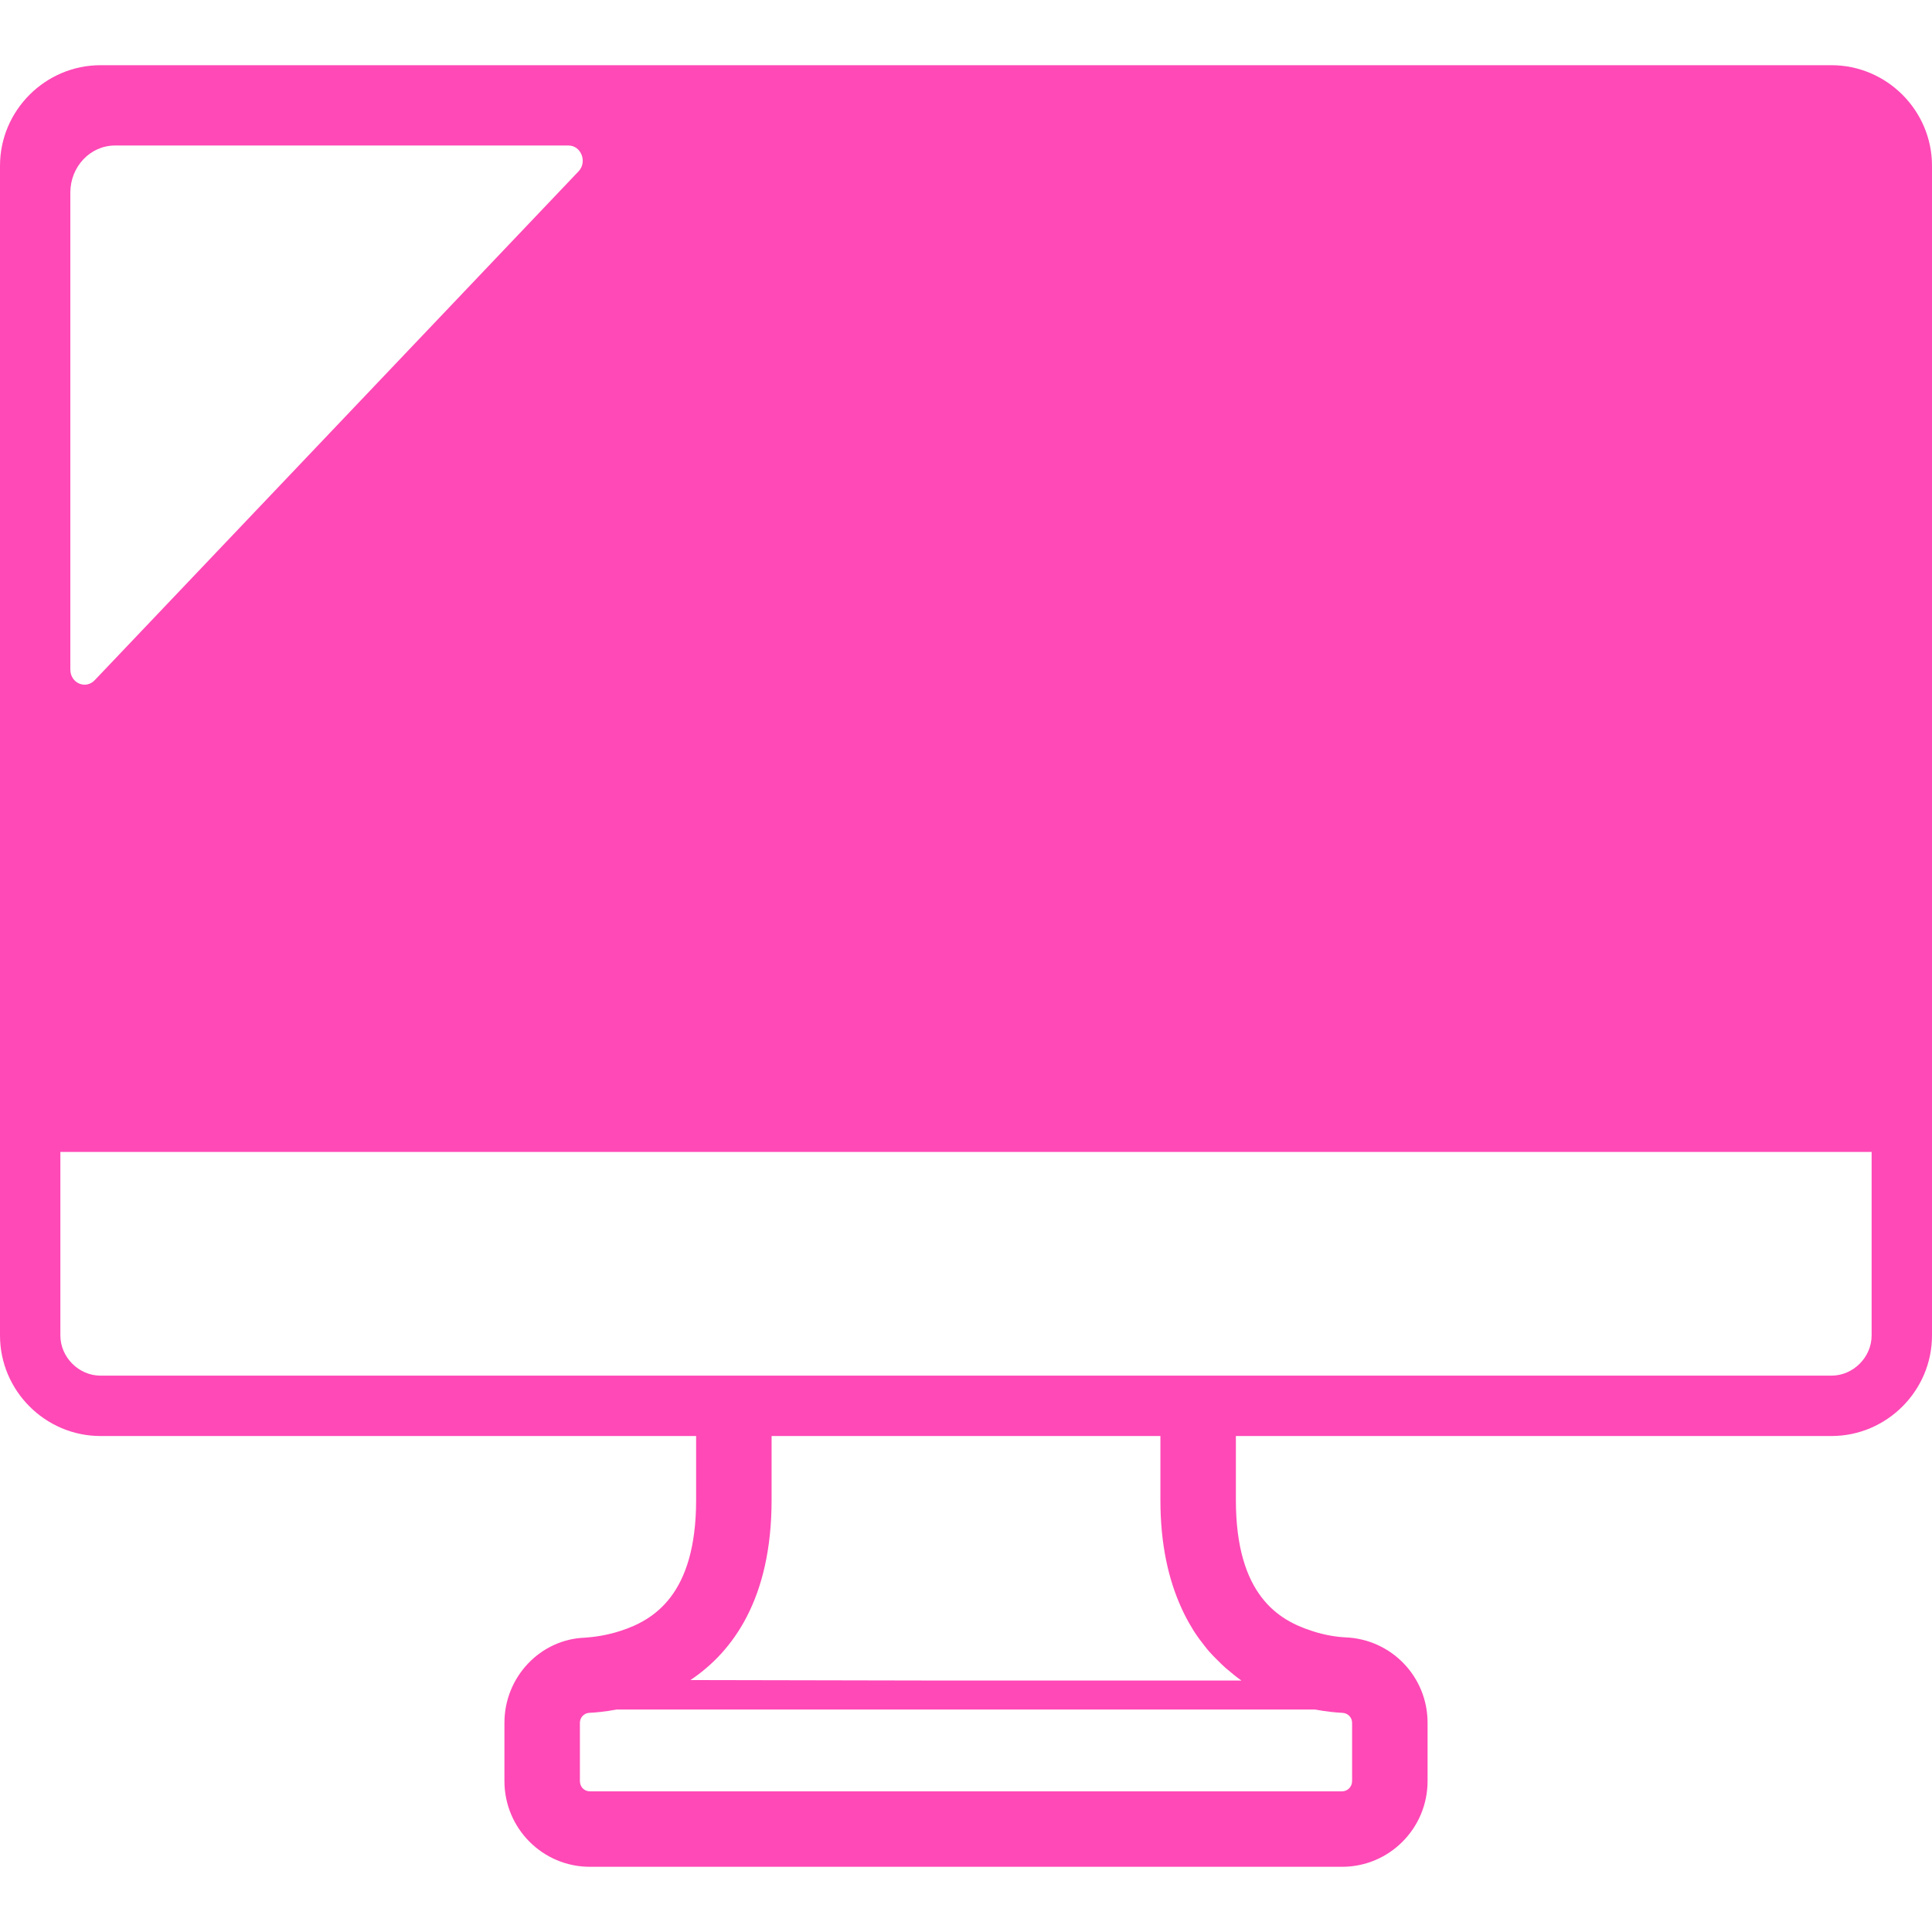 <svg width="64" height="64" viewBox="0 0 64 64" fill="none" xmlns="http://www.w3.org/2000/svg">
<g clip-path="url(#clip0_10578_11368)">
<path d="M22.959 47.57H23.06V49.69C23.06 52.84 21.64 53.67 20.57 54.02C20.09 54.18 19.65 54.23 19.38 54.25C17.9 54.3 16.71 55.55 16.71 57.07V59C16.71 60.57 17.98 61.84 19.54 61.84H44.46C46.02 61.84 47.29 60.57 47.29 59V57.07C47.29 55.54 46.09 54.3 44.57 54.24C44.34 54.23 43.91 54.18 43.44 54.02C42.36 53.67 40.94 52.84 40.94 49.69V47.57H58.51H60.67C62.5 47.57 64 46.07 64 44.24V42.09V38.16V7.65V5.49C64 3.66 62.5 2.16 60.67 2.16H58.51H5.48H3.33C1.5 2.16 0 3.66 0 5.49V7.65V38.16V42.09V44.24C0 46.07 1.5 47.57 3.33 47.57H5.48H22.959ZM44.79 59C44.79 59.19 44.64 59.34 44.46 59.34H19.54C19.35 59.34 19.21 59.19 19.21 59V57.07C19.21 56.9 19.34 56.75 19.52 56.74C19.74 56.73 20.05 56.7 20.43 56.63H43.56C43.94 56.7 44.25 56.73 44.47 56.74C44.66 56.75 44.79 56.9 44.79 57.07V59ZM38.44 47.57V49.69C38.44 51.172 38.712 52.331 39.132 53.257C39.135 53.264 39.138 53.272 39.142 53.279C39.246 53.509 39.361 53.724 39.484 53.924C39.504 53.958 39.523 53.991 39.543 54.023C39.656 54.199 39.775 54.362 39.898 54.516C39.944 54.573 39.988 54.632 40.036 54.687C40.135 54.8 40.236 54.903 40.34 55.004C40.431 55.094 40.52 55.185 40.616 55.269C40.632 55.282 40.648 55.294 40.664 55.306C40.812 55.433 40.962 55.557 41.124 55.67H31.079L22.872 55.654C24.283 54.71 25.56 52.953 25.56 49.69V47.57H38.381H38.44ZM62 38.16V44.24C62 44.96 61.39 45.57 60.67 45.57H40.94H38.44H25.56H23.06H3.33C2.61 45.57 2 44.96 2 44.24V38.16H23.06H25.56H38.44H40.94H61.876H62ZM19.17 5.671L3.14 22.53C2.84 22.85 2.33 22.63 2.33 22.18V6.38C2.33 5.52 2.99 4.82 3.81 4.82H18.83C19.25 4.82 19.46 5.36 19.17 5.671Z" fill="#FF49B6"/>
</g>
<defs>
<clipPath id="clip0_10578_11368">
<rect width="64" height="64" fill="white"/>
</clipPath>
</defs>
</svg>
